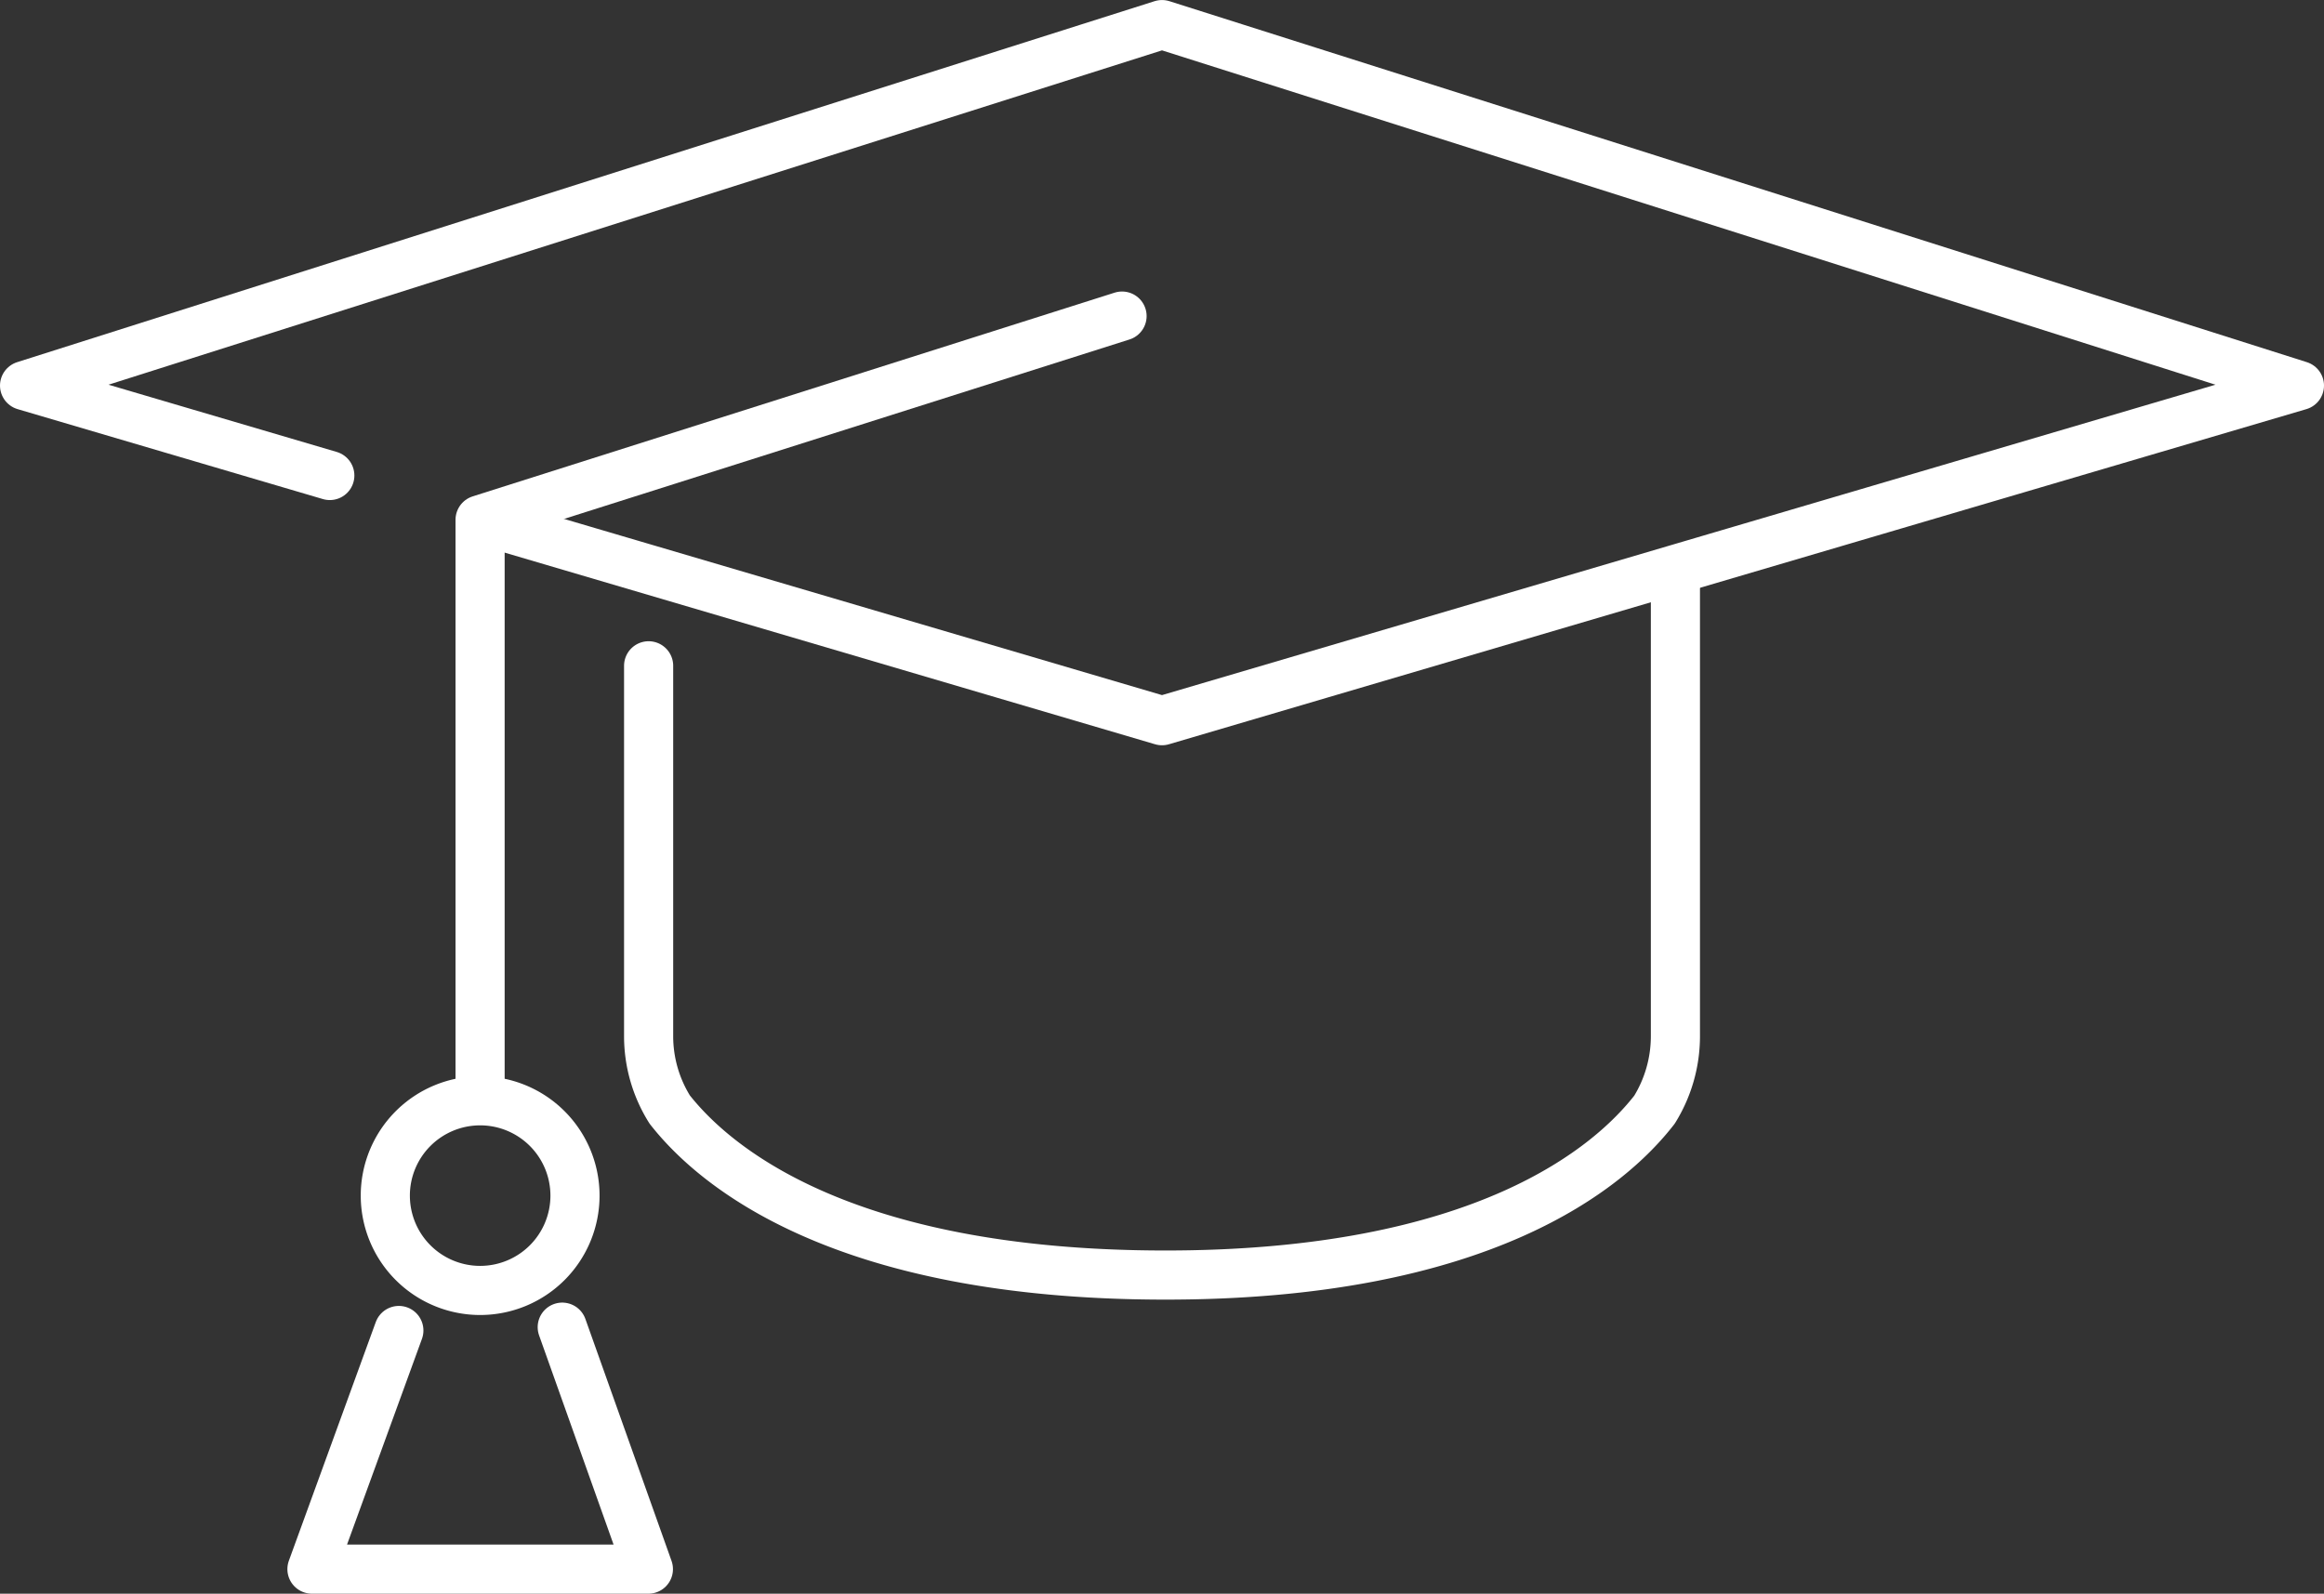 <?xml version="1.0" encoding="UTF-8"?>
<svg xmlns="http://www.w3.org/2000/svg" width="141.908" height="97.33" viewBox="0 0 141.908 97.33">
  <rect x="0" y="0" width="141.908" height="97.33" fill="#333333" stroke="none"/>
  <g id="Group_1320" data-name="Group 1320" transform="translate(1.5 1.5)">
    <path id="Path_4074" data-name="Path 4074" d="M857.225,60.282l41.163,12.131,69.454-20.467L898.388,29.9,828.934,51.946l18.639,5.492" transform="translate(-828.934 -29.898)" fill="none" stroke="#fff" stroke-linecap="round" stroke-linejoin="round" stroke-width="3"/>
    <path id="Path_4075" data-name="Path 4075" d="M1005.784,117.992l-39.2,12.442v34.906" transform="translate(-938.769 -100.189)" fill="none" stroke="#fff" stroke-linecap="round" stroke-linejoin="round" stroke-width="3"/>
    <path id="Path_4076" data-name="Path 4076" d="M921.071,423.751l-5.307,14.575h20.544l-5.261-14.778" transform="translate(-898.216 -343.996)" fill="none" stroke="#fff" stroke-linecap="round" stroke-linejoin="round" stroke-width="3"/>
    <path id="Path_4077" data-name="Path 4077" d="M937.935,360.934a5.791,5.791,0,1,0,5.79-5.792A5.79,5.79,0,0,0,937.935,360.934Z" transform="translate(-915.907 -289.414)" fill="none" stroke="#fff" stroke-linecap="round" stroke-linejoin="round" stroke-width="3"/>
    <path id="Path_4078" data-name="Path 4078" d="M1080.188,196.924v28.027a8.527,8.527,0,0,1-1.278,4.489c-2.7,3.481-10.438,10.15-30.071,10.1-19.608-.049-27.35-6.653-30.06-10.108a8.443,8.443,0,0,1-1.289-4.482V202.332" transform="translate(-979.384 -163.17)" fill="none" stroke="#fff" stroke-linecap="round" stroke-linejoin="round" stroke-width="3"/>
  </g>
</svg>
